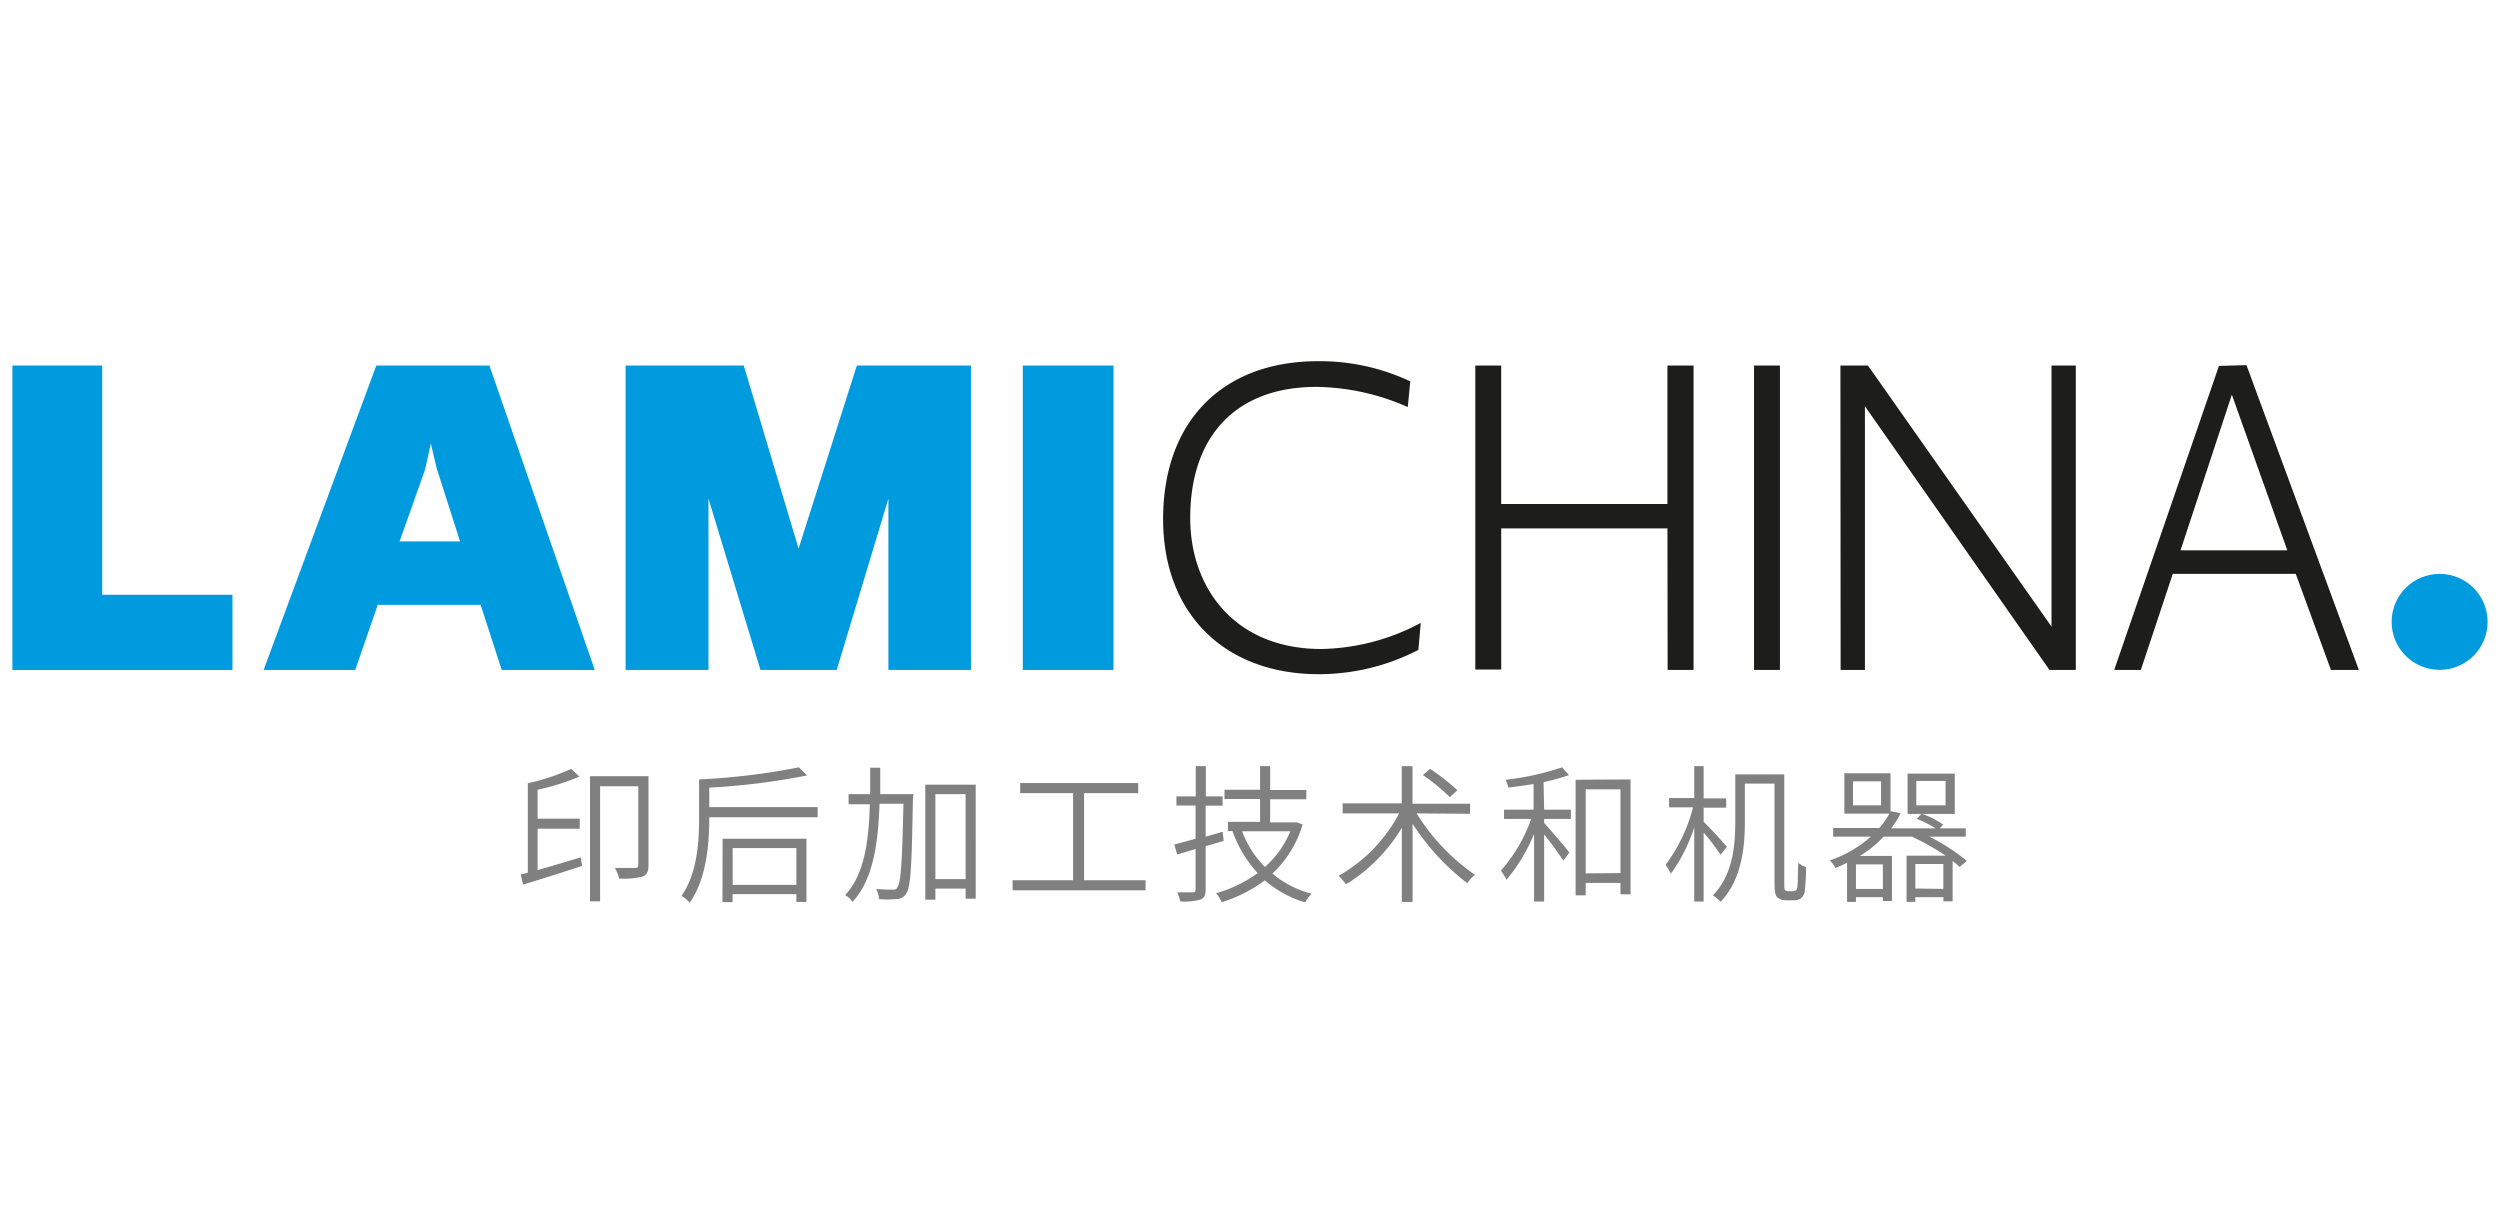 <?xml version="1.0" encoding="utf-8"?>
<svg xmlns="http://www.w3.org/2000/svg" viewBox="0 0 248 120"><defs><style>.cls-1{fill:#fff;}.cls-2{fill:#1d1d1b;}.cls-3{fill:#009adf;}.cls-4{fill:none;}.cls-5{fill:gray;}</style></defs><g id="Icons"><rect class="cls-1" width="248" height="120"/></g><g id="Title"><path class="cls-2" d="M130.83,66.88c-9.35,0-15.45-6-15.45-15.39,0-9.74,5.94-15.66,15.37-15.66a21.12,21.12,0,0,1,9.15,2l-.25,2.55a23,23,0,0,0-9.06-2c-8,0-12.52,4.9-12.52,13,0,7,4.45,13,13,13a21.62,21.62,0,0,0,9.87-2.59l-.24,2.68A21.46,21.46,0,0,1,130.83,66.88Z"/><path class="cls-2" d="M165.41,52.42H148.92v14h-2.57V36.26h2.57V50h16.49V36.26H168v30.2h-2.57Z"/><path class="cls-2" d="M174,36.26h2.57v30.2H174Z"/><path class="cls-2" d="M182.57,36.26h2.73l18.21,25.9V36.26h2.41v30.2h-2.61L185,40.3V66.46h-2.41Z"/><path class="cls-2" d="M227.74,56.93h-12.2l-3.17,9.53h-2.64L220.12,36.3l2.73-.08L234,66.46h-2.77Zm-11.43-2.34H226.9l-5.5-15.44Z"/><path class="cls-3" d="M1.23,66.46V36.26h8.91V59H23.06v7.46Z"/><path class="cls-3" d="M35.24,66.46H26.15l11.18-30.2H48.55L59,66.46H49.77L47.68,60H37.47Zm8.08-20L42.74,44l-.58,2.6-2.52,7.11h6Z"/><path class="cls-3" d="M88.13,66.46v-17L83,66.46H75.44l-5.16-17v17H62.06V36.26H73.78l5.44,18.16L85,36.26H96.32v30.2Z"/><path class="cls-3" d="M101.46,66.46V36.26h9v30.2Z"/><circle class="cls-3" cx="242.01" cy="61.69" r="4.76"/><path class="cls-4" d="M6.45,83.41a1.79,1.79,0,0,1-1.57.77,1.8,1.8,0,0,1-1.48-.6v2.25H2.52V78.65h.87v.76A1.56,1.56,0,0,1,5,78.54a1.68,1.68,0,0,1,1.51.75,3.7,3.7,0,0,1,.45,2A3.61,3.61,0,0,1,6.45,83.41Zm-.74-3.56a1.2,1.2,0,0,0-1-.45,1.1,1.1,0,0,0-1,.5,2.78,2.78,0,0,0-.32,1.48,2.67,2.67,0,0,0,.33,1.53,1.13,1.13,0,0,0,1,.46,1.19,1.19,0,0,0,1.07-.53A3.13,3.13,0,0,0,6,81.38,2.86,2.86,0,0,0,5.71,79.85Z"/><path class="cls-4" d="M13.24,79.61a3,3,0,0,0-.93-.12A1.3,1.3,0,0,0,11,81v3.18h-.9V78.65H11v.83a1.42,1.42,0,0,1,1.45-.94,2.29,2.29,0,0,1,.77.1Z"/><path class="cls-4" d="M16.2,78.05V76.91h1v1.14Zm.1,6.09s-.07-.15-.07-.47v-5h.91v5a1.51,1.51,0,0,0,.05.51Z"/><path class="cls-4" d="M24.62,84.14h-.87a26.41,26.41,0,0,1,0-3.71.89.89,0,0,0-1-1,1.08,1.08,0,0,0-1.19,1.13v3.56h-.89V78.65h.85v.76A1.56,1.56,0,0,1,23,78.55a1.49,1.49,0,0,1,1.58,1.67C24.61,83.92,24.61,84.13,24.62,84.14Z"/><path class="cls-4" d="M29.12,79.49v3.17c0,.55.21.68.67.68a5.2,5.2,0,0,0,.59,0v.81a3.77,3.77,0,0,1-.93.09,1.1,1.1,0,0,1-1.24-1.25V79.49h-.73v-.84h.71c0-.06,0-1.08,0-1.08l.87,0v1.1h1.31v.84Z"/><path class="cls-4" d="M39.37,79.49v4.65h-.89V79.49h-.79v-.84h.79V77.47A1.3,1.3,0,0,1,40,76.13a4.41,4.41,0,0,1,.71.06V77A4.26,4.26,0,0,0,40,77a.59.59,0,0,0-.64.67v1h1.26v.84Z"/><path class="cls-4" d="M46,78.05V76.91h1v1.14Zm.1,6.09S46,84,46,83.67v-5h.91v5a1.51,1.51,0,0,0,.05.51Z"/><path class="cls-4" d="M54.38,84.14h-.87a26.41,26.41,0,0,1,0-3.71.89.89,0,0,0-1-1,1.08,1.08,0,0,0-1.19,1.13v3.56h-.89V78.65h.85v.76a1.56,1.56,0,0,1,1.56-.86,1.49,1.49,0,0,1,1.58,1.67C54.37,83.92,54.37,84.13,54.38,84.14Z"/><path class="cls-4" d="M57.75,78.05V76.91h1v1.14Zm.1,6.09s-.07-.15-.07-.47v-5h.92v5a1.69,1.69,0,0,0,0,.51Z"/><path class="cls-4" d="M64.1,84.22c-1.62,0-2.15-.44-2.15-1.73h.87c0,.67.24.92,1.28.92.82,0,1.12-.28,1.12-.77s-.42-.69-1.39-1S62,81.22,62,80c0-.83.62-1.47,2-1.47,1.54,0,1.94.68,1.94,1.77h-.86c0-.56-.16-.94-1.09-.94s-1.1.29-1.1.69c0,.57.72.73,1.48.92,1,.24,1.73.53,1.73,1.62S65.5,84.22,64.1,84.22Z"/><path class="cls-4" d="M72.44,84.14s0-1.25,0-3.74c0-.57-.29-1-1-1a1.08,1.08,0,0,0-1.16,1.1v3.6h-.9v-8h.88v3.16a1.68,1.68,0,0,1,3.11.87c0,2.7,0,3.9,0,3.92Z"/><path class="cls-4" d="M76.7,78.05V76.91h1v1.14Zm.09,6.09a1,1,0,0,1-.06-.47v-5h.91v5a1.51,1.51,0,0,0,0,.51Z"/><path class="cls-4" d="M85.11,84.14h-.86a26.41,26.41,0,0,1,0-3.71.9.9,0,0,0-1-1A1.08,1.08,0,0,0,82,80.58v3.56h-.9V78.65H82v.76a1.55,1.55,0,0,1,1.56-.86,1.49,1.49,0,0,1,1.58,1.67Z"/><path class="cls-4" d="M91.77,79a1.61,1.61,0,0,1,1.13-.34v.76c-.12,0-.68,0-.79.11a1.66,1.66,0,0,1,.21.76c0,.14,0,.53,0,.73a1.74,1.74,0,0,1-2,1.5,2.18,2.18,0,0,1-1-.25.27.27,0,0,0-.24.29c0,.28.24.35,1.39.37,1.8,0,2.33.51,2.33,1.38s-.68,1.45-2.4,1.45-2.3-.46-2.3-1.24a1.13,1.13,0,0,1,.78-1,.79.79,0,0,1-.59-.74.77.77,0,0,1,.55-.77,1.29,1.29,0,0,1-.49-1c0-.16,0-.68,0-.83,0-.8.68-1.55,2-1.55A2.25,2.25,0,0,1,91.77,79ZM92,84.29c0-.42-.29-.58-1.46-.62l-1,0c-.36.08-.67.29-.67.64s.4.72,1.52.72S92,84.73,92,84.29Zm-2.75-4.11c0,.14,0,.58,0,.71,0,.45.35.8,1.11.8s1.05-.36,1.12-.81a4.82,4.82,0,0,0,0-.76c-.07-.47-.37-.79-1.11-.79S89.24,79.72,89.21,80.18Z"/><path class="cls-4" d="M101.43,79.49v3.17c0,.55.21.68.67.68a5.2,5.2,0,0,0,.59,0v.81a3.77,3.77,0,0,1-.93.09,1.1,1.1,0,0,1-1.24-1.25V79.49h-.73v-.84h.71c0-.06,0-1.08,0-1.08l.87,0v1.1h1.31v.84Z"/><path class="cls-4" d="M107.82,84.23c-1.3,0-2.26-.68-2.26-2.84,0-1.45.51-2.85,2.24-2.85,1.54,0,2.19.94,2.19,2.72,0,.16,0,.32,0,.49h-3.55c0,1.12.49,1.67,1.39,1.67s1.28-.57,1.28-1H110C110,83.38,109.27,84.23,107.82,84.23Zm0-4.85c-1,0-1.33.67-1.35,1.64h2.66C109.1,79.91,108.72,79.38,107.79,79.38Z"/><path class="cls-4" d="M116.41,80.69a1.61,1.61,0,0,0-.19-.76,1.33,1.33,0,0,0-2.1,0,3.62,3.62,0,0,0,0,3,1.37,1.37,0,0,0,2.07,0,1.58,1.58,0,0,0,.22-.75h.86a2.37,2.37,0,0,1-.44,1.34,2,2,0,0,1-1.68.71,2,2,0,0,1-1.7-.69,3.56,3.56,0,0,1-.56-2.15,3.49,3.49,0,0,1,.52-2,2,2,0,0,1,1.81-.82,1.85,1.85,0,0,1,1.84,1,2.72,2.72,0,0,1,.21,1.1Z"/><path class="cls-4" d="M123.6,84.14s0-1.25,0-3.74c0-.57-.29-1-1-1a1.08,1.08,0,0,0-1.16,1.1v3.6h-.9v-8h.88v3.16a1.68,1.68,0,0,1,3.11.87c0,2.7,0,3.9,0,3.92Z"/><path class="cls-4" d="M131.88,84.14H131a26.41,26.41,0,0,1,0-3.71.9.9,0,0,0-1-1,1.08,1.08,0,0,0-1.18,1.13v3.56h-.9V78.65h.86v.76a1.54,1.54,0,0,1,1.56-.86,1.48,1.48,0,0,1,1.57,1.67C131.87,83.92,131.87,84.13,131.88,84.14Z"/><path class="cls-4" d="M137.32,84.23c-1.52,0-2.29-.92-2.29-2.85,0-1.41.5-2.84,2.3-2.84s2.28,1.38,2.28,2.84C139.61,83,138.91,84.23,137.32,84.23Zm0-4.84c-1.09,0-1.39,1-1.39,2,0,1.42.45,2,1.4,2s1.4-.76,1.4-2C138.73,80.29,138.43,79.39,137.32,79.39Z"/><path class="cls-4" d="M142.86,84.14s0-.11,0-.36v-7a3.39,3.39,0,0,0,0-.54h.9a2.77,2.77,0,0,1,0,.44v7a2.46,2.46,0,0,0,0,.49Z"/><path class="cls-4" d="M149.2,84.23c-1.53,0-2.29-.92-2.29-2.85,0-1.41.5-2.84,2.3-2.84s2.28,1.38,2.28,2.84C151.49,83,150.79,84.23,149.2,84.23Zm0-4.84c-1.09,0-1.39,1-1.39,2,0,1.42.45,2,1.4,2s1.4-.76,1.4-2C150.61,80.29,150.31,79.39,149.2,79.39Z"/><path class="cls-4" d="M158,79a1.62,1.62,0,0,1,1.13-.34v.76c-.12,0-.68,0-.79.11a1.63,1.63,0,0,1,.22.76,6.25,6.25,0,0,1,0,.73,1.73,1.73,0,0,1-2,1.5,2.1,2.1,0,0,1-1-.25.27.27,0,0,0-.25.29c0,.28.25.35,1.39.37,1.8,0,2.33.51,2.33,1.38s-.68,1.45-2.39,1.45-2.31-.46-2.31-1.24a1.13,1.13,0,0,1,.78-1,.79.79,0,0,1-.59-.74.78.78,0,0,1,.55-.77,1.26,1.26,0,0,1-.48-1c0-.16,0-.68,0-.83,0-.8.67-1.55,2-1.55A2.23,2.23,0,0,1,158,79Zm.19,5.34c0-.42-.29-.58-1.46-.62l-1,0c-.36.08-.67.29-.67.64s.41.72,1.53.72S158.14,84.73,158.14,84.29Zm-2.75-4.11c0,.14,0,.58,0,.71,0,.45.35.8,1.11.8s1.06-.36,1.12-.81a4.82,4.82,0,0,0,0-.76c-.06-.47-.36-.79-1.11-.79S155.42,79.72,155.39,80.18Z"/><path class="cls-4" d="M163.73,85.83h-.92l.61-1.71-1.9-5.47h.95S163.89,83,163.89,83s1.45-4.39,1.45-4.39h.92Z"/><path class="cls-4" d="M177.91,82.26a2.94,2.94,0,0,0,.52-1.74h.88a4,4,0,0,1-.75,2.4c.22.18.95,1,1.22,1.22h-1.32c-.12-.1-.47-.47-.58-.55a3.17,3.17,0,0,1-2,.63c-1.42,0-2.4-.46-2.4-2,0-1,.66-1.57,1.47-2.14a3.76,3.76,0,0,1-.69-2.17A1.63,1.63,0,0,1,176,76.17a1.57,1.57,0,0,1,1.62,1.72,2.87,2.87,0,0,1-1.5,2.4A21.86,21.86,0,0,0,177.91,82.26Zm-3.5,0c0,.84.59,1.1,1.41,1.1a2.2,2.2,0,0,0,1.42-.44,19.53,19.53,0,0,1-1.81-2.05C174.87,81.27,174.41,81.7,174.41,82.24ZM176.75,78c0-.64-.28-.94-.78-.94s-.83.25-.83,1a2.43,2.43,0,0,0,.53,1.56A2,2,0,0,0,176.75,78Z"/><path class="cls-4" d="M189.33,84.22c-1.62,0-2.15-.44-2.15-1.73h.87c0,.67.24.92,1.28.92.82,0,1.12-.28,1.12-.77s-.41-.69-1.39-1-1.84-.47-1.84-1.69c0-.83.62-1.47,2-1.47,1.54,0,1.95.68,1.95,1.77h-.87c0-.56-.16-.94-1.09-.94s-1.1.29-1.1.69c0,.57.72.73,1.48.92.95.24,1.74.53,1.74,1.62S190.73,84.22,189.33,84.22Z"/><path class="cls-4" d="M196.12,85.83h-.93l.62-1.71-1.91-5.47h.95S196.28,83,196.28,83s1.45-4.39,1.45-4.39h.92Z"/><path class="cls-4" d="M203.42,84.22c-1.62,0-2.15-.44-2.15-1.73h.87c0,.67.24.92,1.28.92.82,0,1.12-.28,1.12-.77s-.41-.69-1.39-1-1.84-.47-1.84-1.69c0-.83.62-1.47,2-1.47,1.54,0,1.95.68,1.95,1.77h-.87c0-.56-.16-.94-1.09-.94s-1.1.29-1.1.69c0,.57.72.73,1.48.92,1,.24,1.73.53,1.73,1.62S204.82,84.22,203.42,84.22Z"/><path class="cls-4" d="M209.74,79.49v3.17c0,.55.21.68.67.68a5.2,5.2,0,0,0,.59,0v.81a3.77,3.77,0,0,1-.93.09,1.1,1.1,0,0,1-1.24-1.25V79.49h-.73v-.84h.71c0-.06.05-1.08.05-1.08l.86,0v1.1H211v.84Z"/><path class="cls-4" d="M216.12,84.23c-1.29,0-2.25-.68-2.25-2.84,0-1.45.5-2.85,2.24-2.85,1.54,0,2.19.94,2.19,2.72,0,.16,0,.32,0,.49h-3.55c0,1.12.49,1.67,1.39,1.67s1.27-.57,1.27-1h.87C218.27,83.38,217.58,84.23,216.12,84.23Zm0-4.85c-1,0-1.33.67-1.35,1.64h2.65C217.4,79.91,217,79.38,216.1,79.38Z"/><path class="cls-4" d="M227,80.38c0-.57-.19-.94-.92-.94a1,1,0,0,0-1,1v3.71h-.84V80.32a.81.81,0,0,0-.91-.88,1,1,0,0,0-1,1v3.66h-.9V78.65h.87v.74a1.45,1.45,0,0,1,1.4-.84,1.15,1.15,0,0,1,1.24.86,1.39,1.39,0,0,1,1.47-.86c1,0,1.44.65,1.44,1.54,0,2.82,0,4,0,4h-.84S227,83,227,80.38Z"/><path class="cls-4" d="M233.26,84.22c-1.62,0-2.14-.44-2.14-1.73H232c0,.67.25.92,1.28.92.82,0,1.12-.28,1.12-.77s-.41-.69-1.39-1-1.83-.47-1.83-1.69c0-.83.62-1.47,2-1.47,1.54,0,2,.68,2,1.77h-.87c0-.56-.16-.94-1.09-.94s-1.1.29-1.1.69c0,.57.72.73,1.49.92.95.24,1.73.53,1.73,1.62S234.67,84.22,233.26,84.22Z"/><path class="cls-5" d="M53.33,86.32c1.28-.37,2.81-.83,4.27-1.27l.15.85c-2.07.67-4.26,1.37-5.86,1.85l-.24-1,.71-.18V77.7a22.16,22.16,0,0,0,4.31-1.43l.8.77a22.91,22.91,0,0,1-4.14,1.3v2.87h4.18v1H53.33Zm11-.5c0,.6-.13.94-.56,1.13a7.64,7.64,0,0,1-2.35.2A4.35,4.35,0,0,0,61,86.1c.94,0,1.77,0,2,0s.32-.09.32-.31V78H59.53V89.41h-1V77h5.8Z"/><path class="cls-5" d="M81.11,80.07v1H70.36v.09c0,2.43-.25,6-1.94,8.39a3.53,3.53,0,0,0-.81-.68c1.58-2.27,1.74-5.45,1.74-7.71V77.32a67.32,67.32,0,0,0,9.89-1.2l.83.8a67.42,67.42,0,0,1-9.71,1.21v1.94ZM71.68,83.2H80v6.27H79V88.7H72.67v.79h-1Zm1,.93v3.65H79V84.13Z"/><path class="cls-5" d="M90.56,79.32c-.12,6.58-.2,8.71-.68,9.34a1.12,1.12,0,0,1-.95.53,9.87,9.87,0,0,1-1.73,0,2.47,2.47,0,0,0-.29-1c.71.05,1.36.06,1.63.06s.38,0,.48-.24c.34-.42.48-2.47.6-8.28H87.25c-.14,4-.65,7.56-2.67,9.72a3,3,0,0,0-.74-.67c1.9-2,2.34-5.31,2.45-9H84.18v-1h2.14c0-.86,0-1.73,0-2.62h1c0,.89,0,1.76,0,2.62h3.3Zm6.23-1.48V89.15h-1v-1h-3v1.1h-1V77.84Zm-1,9.37V78.78h-3v8.43Z"/><path class="cls-5" d="M113.64,87.32v1H100.45v-1h6V78.68H101.2v-1h11.71v1h-5.37v8.64Z"/><path class="cls-5" d="M119.6,83.94v4.3c0,.59-.16.86-.52,1a6,6,0,0,1-2,.18,3.66,3.66,0,0,0-.3-.9h1.54c.21,0,.28-.08.28-.3v-4l-1.82.55-.29-1c.59-.15,1.31-.34,2.11-.57V79.91H116.7V79h1.92V76h1v3h1.66v.92H119.6V83l1.69-.49.1.91Zm9.62-2.15a10.84,10.84,0,0,1-3,4.87,10,10,0,0,0,3.89,2,4.28,4.28,0,0,0-.64.86,10.88,10.88,0,0,1-4-2.19,14,14,0,0,1-4.28,2.17,3.24,3.24,0,0,0-.55-.89,13,13,0,0,0,4.12-2,12.21,12.21,0,0,1-2.5-4.17h-.45v-.91H125V79.26h-3.53v-.92H125V76h1v2.37h3.59v.92H126v2.29h2.45l.18,0Zm-6,.67A9.78,9.78,0,0,0,125.48,86,9.56,9.56,0,0,0,128,82.46Z"/><path class="cls-5" d="M140.53,80.69a20.62,20.62,0,0,0,5.78,6.09,3.8,3.8,0,0,0-.76.83,23.31,23.31,0,0,1-5.42-5.89v7.75h-1.07V82.11a16.5,16.5,0,0,1-5.53,5.61,10.08,10.08,0,0,0-.74-.84,15.27,15.27,0,0,0,6-6.19h-5.6v-1h5.86V76h1.07v3.73h5.71v1Zm3.3-1.61a20.91,20.91,0,0,0-2.68-2.2l.71-.61a21,21,0,0,1,2.71,2.12Z"/><path class="cls-5" d="M153.18,80.32h2.65v.92h-2.65v.4c.55.59,2.15,2.46,2.5,2.93l-.6.8a32.05,32.05,0,0,0-1.9-2.59v6.65h-1V82.72a17,17,0,0,1-2.74,4.55,6.47,6.47,0,0,0-.55-.91,15.37,15.37,0,0,0,3-5.12h-2.69v-.92h2.93V77.78c-.84.13-1.7.25-2.5.35a3.8,3.8,0,0,0-.27-.78,27.31,27.31,0,0,0,5.6-1.23l.68.77a21.55,21.55,0,0,1-2.52.7Zm8.57-3V88.72h-1V87.59h-3.45v1.23h-1V77.35Zm-1,9.29V78.3h-3.45v8.34Z"/><path class="cls-5" d="M170.68,84.79a22.43,22.43,0,0,0-1.68-2.2v6.84h-.93V82.07a16.42,16.42,0,0,1-2.32,4.6,6,6,0,0,0-.52-.88,16.35,16.35,0,0,0,2.72-5.7h-2.38v-.92h2.5V76H169v3.2h2.24v.92H169v1.4c.54.51,2,2.09,2.3,2.49Zm7.16,3.62a.43.43,0,0,0,.34-.12c.09-.08.12-.23.15-.57s0-1.12.06-2.13a2.42,2.42,0,0,0,.77.43,20.63,20.63,0,0,1-.12,2.3,1.09,1.09,0,0,1-.39.8,1.32,1.32,0,0,1-.77.19h-.72a1.32,1.32,0,0,1-.82-.27c-.22-.19-.31-.46-.31-1.72V77.73h-2.94v3.81c0,2.44-.3,5.74-2.41,7.92a3.73,3.73,0,0,0-.76-.64c2-2.06,2.22-5,2.22-7.3v-4.7H177V87.44c0,.51,0,.82.1.88a.5.5,0,0,0,.29.09Z"/><path class="cls-5" d="M194.4,86c-.21-.19-.43-.38-.7-.59v4h-.91V89H190v.47h-.87V84.88H193A25.5,25.5,0,0,0,189.68,83h-2.83a11.17,11.17,0,0,1-2.35,1.91h3.18v4.47h-.9V89h-2.67v.47h-.88V85.59c-.37.18-.76.36-1.16.51a2.54,2.54,0,0,0-.56-.74A12.25,12.25,0,0,0,185.59,83h-3.74v-.86h4.57a6.76,6.76,0,0,0,1-1.43h-4.46v-4h4.58v3.76l1,.2a9.24,9.24,0,0,1-.93,1.5H192a10.11,10.11,0,0,0-1.86-.94l.47-.49h-1.38v-4h4.68v4h-3.24a8,8,0,0,1,2.09,1.06l-.33.37H195V83h-3.6a19.28,19.28,0,0,1,3.7,2.4Zm-7.8-8.49h-2.78v2.38h2.78Zm.18,8.24h-2.67v2.43h2.67Zm6,2.43V85.71H190v2.43Zm-2.68-8.29H193V77.47h-2.9Z"/></g></svg>